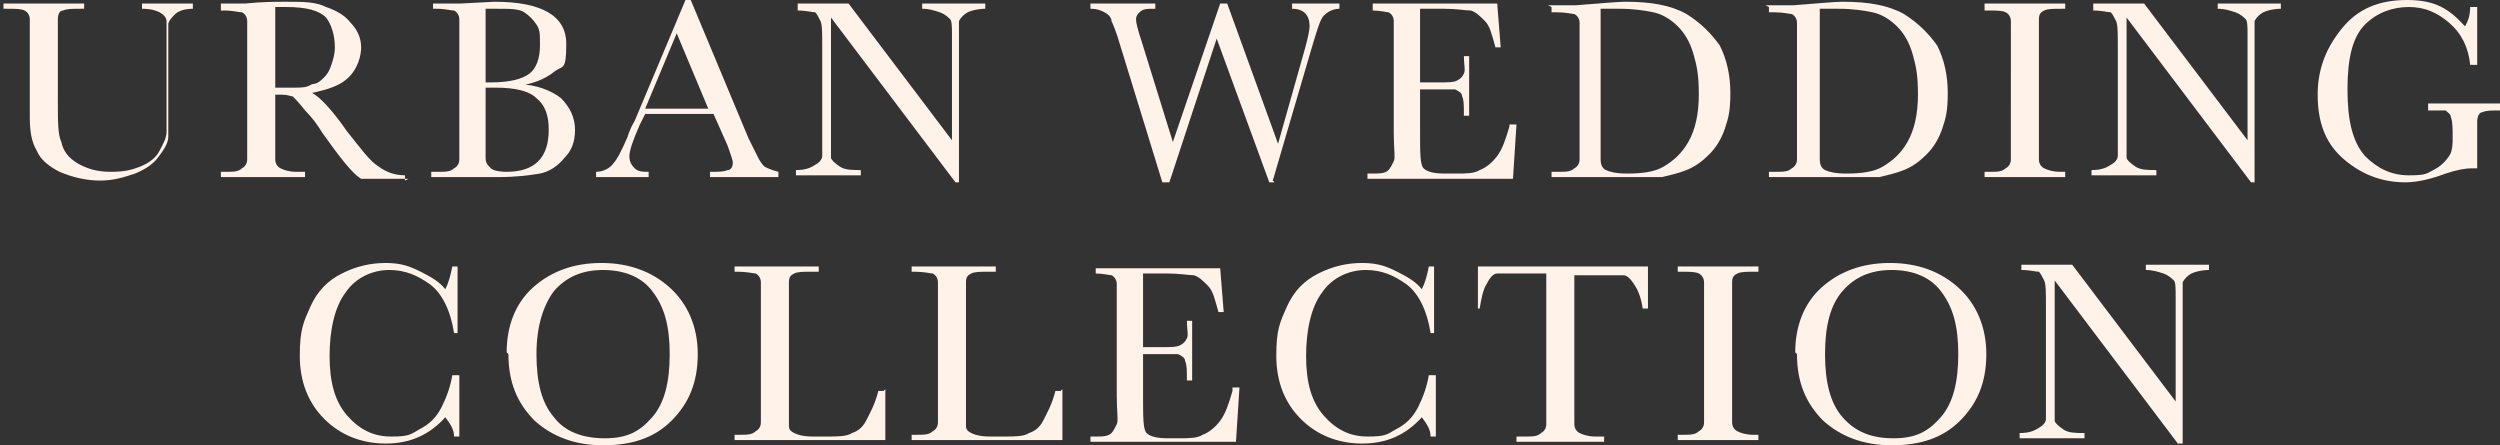 <?xml version="1.0" encoding="UTF-8"?>
<svg id="Layer_1" xmlns="http://www.w3.org/2000/svg" version="1.1" viewBox="0 0 142.6 25.4">
  <rect x="0" y="0" width="142.6" height="25.4" fill="#333333" stroke="none"/>
  <!-- Generator: Adobe Illustrator 29.6.1, SVG Export Plug-In . SVG Version: 2.1.1 Build 9)  -->
  <defs>
    <style>
      .st0 {
        fill: #fef2e9;
      }
    </style>
  </defs>
  <path class="st0" d="M7.7.2h3.3v.3c-.4,0-.8.1-1,.3-.2.2-.4.4-.4.6,0,.2,0,.6,0,1.2v3.3c0,.8,0,1.5,0,1.9,0,.4-.3.8-.6,1.2-.3.4-.8.7-1.3.9-.6.2-1.2.4-2,.4s-1.6-.2-2.3-.5c-.6-.3-1.1-.7-1.3-1.2-.3-.5-.4-1.1-.4-1.9v-1s0-3.1,0-3.1c0-.8,0-1.3,0-1.5,0-.2-.1-.4-.3-.5s-.5-.1-1-.1h-.2V.2h4.6v.3h-.2c-.5,0-.8,0-1,.1-.2,0-.3.2-.3.5,0,.2,0,.7,0,1.6v3.1c0,1.1,0,1.9.2,2.3.1.5.4.9.9,1.2.5.3,1.1.5,1.9.5s1.2-.1,1.7-.3c.5-.2.9-.5,1.1-.9s.4-.7.4-1.1c0-.4,0-.9,0-1.7v-3.4c0-.6,0-1,0-1.2,0-.2-.2-.4-.4-.5-.2-.1-.5-.2-1-.2V.2Z"/>
  <path class="st0" d="M23.3,10.2h-2.7c-.5-.3-1.2-1.2-2.2-2.6-.3-.5-.6-.9-1-1.3-.3-.4-.6-.7-.7-.8-.1,0-.3-.1-.6-.1h-.4v2.2c0,.8,0,1.3,0,1.5,0,.2.1.4.3.5.2.1.5.2.9.2h.5v.3h-4.8v-.3h.3c.4,0,.7,0,.9-.2.2-.1.3-.3.3-.5,0-.2,0-.8,0-1.6V2.7c0-.8,0-1.3,0-1.5,0-.2-.1-.4-.3-.5-.2,0-.5-.1-1-.1h-.2V.2h1.4c1-.1,1.7-.1,2.3-.1,1,0,1.7,0,2.3.3.6.2,1.1.5,1.4.9.4.4.6.9.6,1.4s-.2,1.2-.7,1.7-1.2.7-2.1.9c.4.2,1.1.9,2,2.2.8,1,1.3,1.7,1.8,2,.4.3.9.5,1.5.5v.3ZM15.7,5c.4,0,.7,0,1.1,0s.7,0,1-.2c.3,0,.5-.2.7-.4s.3-.4.4-.7c.1-.3.2-.6.2-1,0-.7-.2-1.3-.5-1.7-.4-.4-1.1-.6-2.3-.6s-.4,0-.6,0v4.6Z"/>
  <path class="st0" d="M29.5,4.8c1.1,0,2,.4,2.5.8.5.5.8,1.1.8,1.8s-.2,1.2-.6,1.6c-.4.5-.9.8-1.4.9-.6.1-1.4.2-2.3.2h-3.9v-.3h.4c.4,0,.7,0,.9-.2.2-.1.3-.3.3-.5,0-.2,0-.8,0-1.6V2.7c0-.8,0-1.3,0-1.6,0-.2-.1-.4-.3-.5-.2,0-.5-.1-1-.1h-.2V.2h1.6s1.9-.1,1.9-.1c2.7,0,4.1.8,4.1,2.4s-.2,1.2-.7,1.6c-.5.4-1.2.7-2.1.8ZM27.7,4.7c.1,0,.2,0,.3,0,1.1,0,1.8-.2,2.2-.5s.6-.9.6-1.6,0-.9-.2-1.2-.4-.5-.7-.7c-.3-.2-.8-.2-1.6-.2s-.4,0-.6,0v4.2ZM27.7,5v2.2c0,.9,0,1.5,0,1.8,0,.3.1.4.3.6.1.1.4.2.9.2.8,0,1.4-.2,1.8-.6.4-.4.6-1,.6-1.8s-.2-1.4-.7-1.8c-.4-.4-1.2-.6-2.3-.6s-.4,0-.6,0Z"/>
  <path class="st0" d="M40.6,6.5h-3.8l-.3.6c-.4.9-.6,1.5-.6,1.8s.1.5.3.7c.2.2.5.2.8.2v.3h-3v-.3c.4,0,.8-.2,1-.5.2-.2.5-.8.8-1.5,0,0,.1-.4.4-.9L39.1,0h.3l3.3,7.9.5,1c.1.2.2.4.4.6.2.1.4.2.8.3v.3h-3.9v-.3c.5,0,.8,0,1-.1.2,0,.3-.2.3-.4s-.1-.4-.3-1l-.8-1.8ZM40.4,6.2l-1.8-4.3-1.8,4.3h3.5Z"/>
  <path class="st0" d="M54.5,10.4l-7.1-9.4v6.9c0,.6,0,1,0,1.1s.2.3.5.5c.3.2.7.2,1.2.2v.3h-3.7v-.3c.5,0,.8-.1,1.1-.3.2-.1.4-.3.4-.5,0-.2,0-.5,0-1.1V2.7c0-.8,0-1.3-.1-1.5s-.2-.4-.3-.5c-.2,0-.5-.1-1-.1V.2h2.9l5.9,7.8V2c0-.4,0-.8-.1-.9s-.3-.3-.6-.4c-.3-.1-.6-.2-1-.2V.2h3.6v.3c-.4,0-.8.1-1,.2-.2.1-.4.3-.5.5,0,.2,0,.5,0,.9v8.3h-.3Z"/>
  <path class="st0" d="M72.7,10.4h-.3l-3-8.2-2.7,8.2h-.4l-2.4-7.8c-.2-.7-.4-1.2-.5-1.4,0-.2-.2-.4-.4-.5-.2-.1-.4-.2-.8-.2V.2h3.7v.3c-.5,0-.7,0-.9.2-.1.1-.2.2-.2.4s.1.6.3,1.2l1.8,5.8L69.6.2h.4l2.9,8,1.5-5.3c.2-.7.3-1.2.3-1.4,0-.6-.3-1-1-1V.2h2.7v.3c-.4,0-.7.2-.9.4s-.4.9-.7,1.9l-2.2,7.5Z"/>
  <path class="st0" d="M86.1,7.1h.4l-.2,3.1h-8.3v-.3h.2c.5,0,.8,0,1-.2.1-.1.2-.3.3-.5s0-.7,0-1.6V2.7c0-.8,0-1.3,0-1.5,0-.2-.1-.4-.3-.5-.1,0-.5-.1-.9-.1V.2h7.1l.2,2.5h-.3c-.2-.7-.3-1.2-.6-1.5s-.5-.5-.8-.6c-.3,0-.8-.1-1.5-.1h-1.4v4.2h1.1c.5,0,.8,0,1-.1s.3-.2.4-.4,0-.5,0-1h.3v3.4h-.3c0-.6,0-.9-.1-1.1,0-.2-.2-.3-.4-.4-.2,0-.5,0-.9,0h-1.1v2.4c0,1.2,0,1.9.2,2.1.2.2.6.3,1.2.3h.7c.5,0,1,0,1.3-.2.3-.1.7-.4,1-.8.3-.4.5-1,.7-1.7Z"/>
  <path class="st0" d="M88.3.3h1.6c1.4-.1,2.3-.2,2.8-.2,1.5,0,2.6.2,3.5.7.8.5,1.4,1.1,1.9,1.8.4.8.6,1.7.6,2.7s-.1,1.4-.3,2c-.2.6-.5,1.1-.9,1.5-.4.4-.8.7-1.3.9-.5.2-1,.3-1.4.4-.5,0-1.1,0-1.9,0h-4.4v-.3h.4c.4,0,.7,0,.9-.2.2-.1.3-.3.3-.5,0-.2,0-.8,0-1.6V2.8c0-.8,0-1.3,0-1.5,0-.2-.1-.4-.3-.5-.1,0-.5-.1-1-.1h-.3v-.3ZM91.3.5v6.7c0,1,0,1.6,0,1.9,0,.3.1.5.3.6.2.1.6.2,1.2.2.9,0,1.6-.1,2.1-.4s1-.7,1.4-1.4c.4-.7.6-1.6.6-2.7s-.1-1.6-.3-2.3c-.2-.7-.5-1.2-.9-1.6-.4-.4-.9-.7-1.4-.8s-1.1-.2-1.9-.2-.8,0-1.1,0Z"/>
  <path class="st0" d="M100.7.3h1.6c1.4-.1,2.3-.2,2.8-.2,1.5,0,2.6.2,3.5.7.8.5,1.4,1.1,1.9,1.8.4.8.6,1.7.6,2.7s-.1,1.4-.3,2c-.2.6-.5,1.1-.9,1.5-.4.4-.8.7-1.3.9-.5.2-1,.3-1.4.4-.5,0-1.1,0-1.9,0h-4.4v-.3h.4c.4,0,.7,0,.9-.2.2-.1.3-.3.3-.5,0-.2,0-.8,0-1.6V2.8c0-.8,0-1.3,0-1.5,0-.2-.1-.4-.3-.5-.1,0-.5-.1-1-.1h-.3v-.3ZM103.8.5v6.7c0,1,0,1.6,0,1.9,0,.3.1.5.3.6.2.1.6.2,1.2.2.9,0,1.6-.1,2.1-.4s1-.7,1.4-1.4c.4-.7.6-1.6.6-2.7s-.1-1.6-.3-2.3c-.2-.7-.5-1.2-.9-1.6-.4-.4-.9-.7-1.4-.8s-1.1-.2-1.9-.2-.8,0-1.1,0Z"/>
  <path class="st0" d="M113.2.5V.2h4.6v.3h-.2c-.5,0-.8,0-1,.1s-.3.2-.3.5c0,.2,0,.7,0,1.6v4.9c0,.8,0,1.3,0,1.5,0,.2.1.4.3.5.2.1.5.2.9.2h.3v.3h-4.6v-.3h.3c.4,0,.7,0,.9-.2.2-.1.3-.3.3-.5,0-.2,0-.8,0-1.6V2.7c0-.8,0-1.3,0-1.5,0-.2-.1-.4-.3-.5s-.5-.1-1-.1h-.2Z"/>
  <path class="st0" d="M128.4,10.4l-7.1-9.4v6.9c0,.6,0,1,0,1.1s.2.3.5.5c.3.2.7.2,1.2.2v.3h-3.7v-.3c.5,0,.8-.1,1.1-.3.2-.1.4-.3.4-.5,0-.2,0-.5,0-1.1V2.7c0-.8,0-1.3-.1-1.5s-.2-.4-.3-.5c-.2,0-.5-.1-1-.1V.2h2.9l5.9,7.8V2c0-.4,0-.8-.1-.9s-.3-.3-.6-.4c-.3-.1-.6-.2-1-.2V.2h3.6v.3c-.4,0-.8.1-1,.2-.2.1-.4.3-.5.5,0,.2,0,.5,0,.9v8.3h-.3Z"/>
  <path class="st0" d="M138.3,5.9h4.3v.4c-.5,0-.8,0-1,.1-.2,0-.3.3-.3.5,0,.2,0,.8,0,1.6v1.1c-.1,0-.2,0-.3,0-.4,0-.9.1-1.5.3-.8.3-1.6.5-2.3.5-1.4,0-2.6-.5-3.6-1.4s-1.4-2.1-1.4-3.6.5-2.7,1.4-3.8,2.1-1.6,3.7-1.6,2.4.5,3.3,1.5c.2-.3.3-.7.3-1.1h.4v3.3h-.4c-.1-1-.5-1.8-1.2-2.4s-1.4-.9-2.3-.9-1.8.3-2.5,1c-.7.7-1,1.9-1,3.7s.3,3,1,3.8c.7.7,1.5,1.1,2.5,1.1s1-.1,1.4-.3c.4-.2.7-.5.9-.8.2-.3.2-.7.2-1.1s0-.9-.1-1.1c0-.2-.2-.3-.3-.4-.1,0-.4,0-.8,0h-.2v-.4Z"/>
  <path class="st0" d="M25.9,21.4h.3v3.5h-.3c0-.4-.2-.7-.5-1.1-.9,1-2,1.5-3.4,1.5s-2.6-.5-3.5-1.4c-.9-.9-1.4-2.1-1.4-3.6s.2-1.9.6-2.8c.4-.9,1-1.5,1.8-1.9.8-.4,1.6-.6,2.5-.6s1.4.2,2,.5c.6.3,1.1.6,1.4,1,.2-.4.3-.8.4-1.3h.3v3.8c0,0-.2,0-.2,0-.2-1.3-.7-2.3-1.4-2.8-.7-.5-1.4-.8-2.3-.8s-1.9.4-2.5,1.3c-.6.8-.9,2.1-.9,3.6s.3,2.6,1,3.4c.7.8,1.5,1.2,2.5,1.2s1.1-.1,1.6-.4c.6-.3,1-.7,1.3-1.3.3-.6.5-1.2.6-1.8Z"/>
  <path class="st0" d="M28.9,20.1c0-1.5.5-2.8,1.5-3.7,1-.9,2.3-1.4,3.9-1.4s2.9.5,3.9,1.4c1,.9,1.6,2.2,1.6,3.8s-.5,2.8-1.5,3.8c-1,1-2.3,1.4-3.9,1.4s-2.9-.5-3.9-1.4c-1-1-1.5-2.2-1.5-3.8ZM30.6,20.2c0,1.6.3,2.8,1,3.6.6.8,1.6,1.2,2.9,1.2s2-.4,2.7-1.2c.7-.8,1-2,1-3.6s-.3-2.7-1-3.6c-.6-.8-1.6-1.2-2.8-1.2s-2.1.4-2.8,1.2c-.6.8-1,2-1,3.6Z"/>
  <path class="st0" d="M50.5,22.2v2.9h-8.6v-.3h.3c.4,0,.7,0,.9-.2.2-.1.3-.3.3-.5,0-.2,0-.8,0-1.6v-4.9c0-.8,0-1.3,0-1.5,0-.2-.1-.4-.3-.5-.1,0-.5-.1-1-.1h-.2v-.3h4.8v.3h-.4c-.5,0-.8,0-1,.1s-.3.2-.3.5c0,.2,0,.7,0,1.6v5.2c0,.7,0,1.2,0,1.4s.1.3.3.4c.2.1.5.2,1.1.2h.8c.6,0,1.1,0,1.4-.2.3-.1.6-.3.8-.7s.5-.9.7-1.7h.3Z"/>
  <path class="st0" d="M60.6,22.2v2.9h-8.6v-.3h.3c.4,0,.7,0,.9-.2.2-.1.3-.3.3-.5,0-.2,0-.8,0-1.6v-4.9c0-.8,0-1.3,0-1.5,0-.2-.1-.4-.3-.5-.1,0-.5-.1-1-.1h-.2v-.3h4.8v.3h-.4c-.5,0-.8,0-1,.1s-.3.2-.3.5c0,.2,0,.7,0,1.6v5.2c0,.7,0,1.2,0,1.4s.1.3.3.4c.2.1.5.2,1.1.2h.8c.6,0,1.1,0,1.4-.2.3-.1.6-.3.8-.7s.5-.9.7-1.7h.3Z"/>
  <path class="st0" d="M70.3,22.1h.4l-.2,3.1h-8.3v-.3h.2c.5,0,.8,0,1-.2.1-.1.2-.3.3-.5s0-.7,0-1.6v-4.9c0-.8,0-1.3,0-1.5,0-.2-.1-.4-.3-.5-.1,0-.5-.1-.9-.1v-.3h7.1l.2,2.5h-.3c-.2-.7-.3-1.2-.6-1.5s-.5-.5-.8-.6c-.3,0-.8-.1-1.5-.1h-1.4v4.2h1.1c.5,0,.8,0,1-.1s.3-.2.4-.4,0-.5,0-1h.3v3.4h-.3c0-.6,0-.9-.1-1.1,0-.2-.2-.3-.4-.4-.2,0-.5,0-.9,0h-1.1v2.4c0,1.2,0,1.9.2,2.1.2.2.6.3,1.2.3h.7c.5,0,1,0,1.3-.2.3-.1.7-.4,1-.8.3-.4.5-1,.7-1.7Z"/>
  <path class="st0" d="M81.6,21.4h.3v3.5h-.3c0-.4-.2-.7-.5-1.1-.9,1-2,1.5-3.4,1.5s-2.6-.5-3.5-1.4-1.4-2.1-1.4-3.6.2-1.9.6-2.8c.4-.9,1-1.5,1.8-1.9.8-.4,1.6-.6,2.5-.6s1.4.2,2,.5c.6.3,1.1.6,1.4,1,.2-.4.3-.8.4-1.3h.3v3.8c0,0-.2,0-.2,0-.2-1.3-.7-2.3-1.4-2.8-.7-.5-1.4-.8-2.3-.8s-1.9.4-2.5,1.3c-.6.8-.9,2.1-.9,3.6s.3,2.6,1,3.4c.7.8,1.5,1.2,2.5,1.2s1.1-.1,1.6-.4c.6-.3,1-.7,1.3-1.3.3-.6.5-1.2.6-1.8Z"/>
  <path class="st0" d="M84.6,17.6h-.3v-2.4h9.7v2.4c0,0-.3,0-.3,0-.1-.7-.3-1.1-.5-1.4-.2-.3-.4-.5-.6-.5-.2,0-.6,0-1.2,0h-1.6v7c0,.8,0,1.3,0,1.5,0,.2.1.4.3.5.2.1.5.2.9.2h.5v.3h-5v-.3h.5c.4,0,.7,0,.9-.2.2-.1.3-.3.3-.5,0-.2,0-.8,0-1.6v-7h-1.5c-.6,0-1.1,0-1.3,0-.2,0-.4.2-.6.6-.2.3-.3.8-.4,1.4Z"/>
  <path class="st0" d="M95.7,15.5v-.3h4.6v.3h-.2c-.5,0-.8,0-1,.1s-.3.2-.3.5c0,.2,0,.7,0,1.6v4.9c0,.8,0,1.3,0,1.5,0,.2.1.4.3.5.2.1.5.2.9.2h.3v.3h-4.6v-.3h.3c.4,0,.7,0,.9-.2.2-.1.3-.3.3-.5,0-.2,0-.8,0-1.6v-4.9c0-.8,0-1.3,0-1.5,0-.2-.1-.4-.3-.5s-.5-.1-1-.1h-.2Z"/>
  <path class="st0" d="M102.4,20.1c0-1.5.5-2.8,1.5-3.7,1-.9,2.3-1.4,3.9-1.4s2.9.5,3.9,1.4c1,.9,1.6,2.2,1.6,3.8s-.5,2.8-1.5,3.8c-1,1-2.3,1.4-3.9,1.4s-2.9-.5-3.9-1.4c-1-1-1.5-2.2-1.5-3.8ZM104.1,20.2c0,1.6.3,2.8,1,3.6s1.6,1.2,2.9,1.2,2-.4,2.7-1.2c.7-.8,1-2,1-3.6s-.3-2.7-1-3.6c-.6-.8-1.6-1.2-2.8-1.2s-2.1.4-2.8,1.2-1,2-1,3.6Z"/>
  <path class="st0" d="M124.3,25.4l-7.1-9.4v6.9c0,.6,0,1,0,1.1s.2.3.5.5c.3.2.7.2,1.2.2v.3h-3.7v-.3c.5,0,.8-.1,1.1-.3.2-.1.4-.3.4-.5,0-.2,0-.5,0-1.1v-5.3c0-.8,0-1.3-.1-1.5s-.2-.4-.3-.5c-.2,0-.5-.1-1-.1v-.3h2.9l5.9,7.8v-6c0-.4,0-.8-.1-.9s-.3-.3-.6-.4c-.3-.1-.6-.2-1-.2v-.3h3.6v.3c-.4,0-.8.1-1,.2-.2.1-.4.3-.5.5,0,.2,0,.5,0,.9v8.3h-.3Z"/>
</svg>